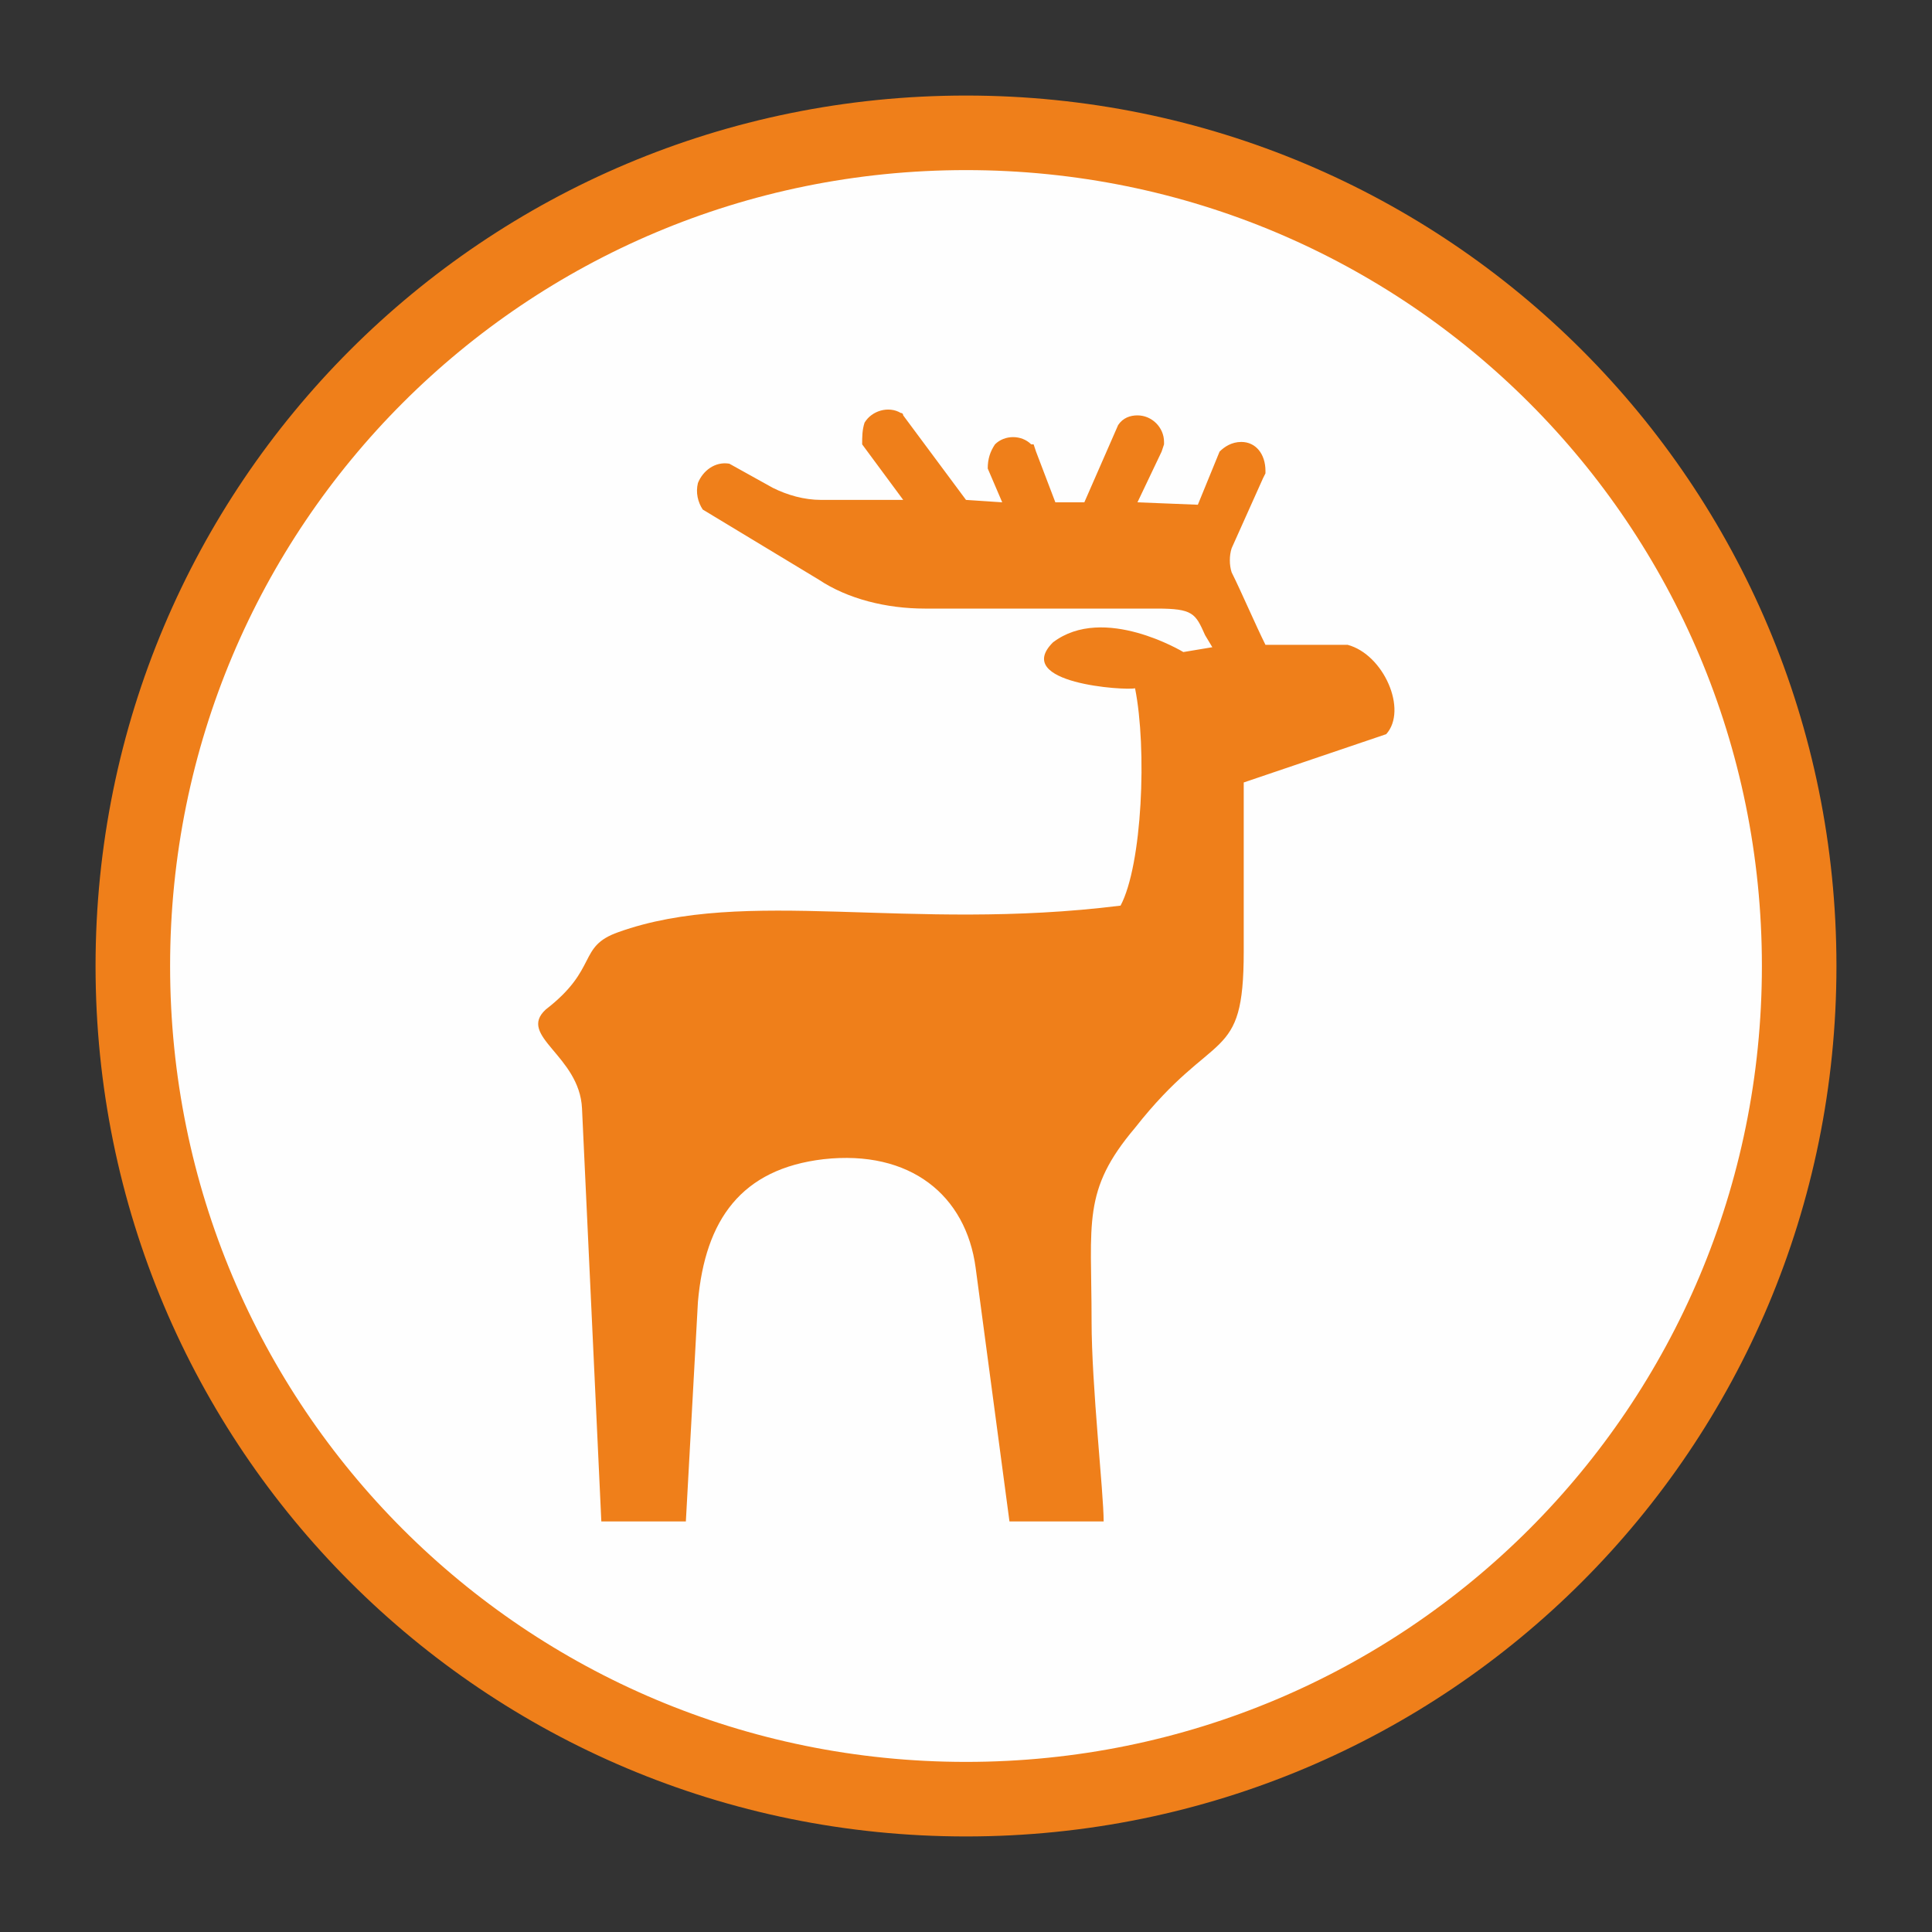 <?xml version="1.0" encoding="UTF-8"?>
<!DOCTYPE svg PUBLIC "-//W3C//DTD SVG 1.1//EN" "http://www.w3.org/Graphics/SVG/1.1/DTD/svg11.dtd">
<!-- Creator: CorelDRAW X7 -->
<svg xmlns="http://www.w3.org/2000/svg" xml:space="preserve" width="8mm" height="8mm" version="1.1" style="shape-rendering:geometricPrecision; text-rendering:geometricPrecision; image-rendering:optimizeQuality; fill-rule:evenodd; clip-rule:evenodd"
viewBox="0 0 800 800"
 xmlns:xlink="http://www.w3.org/1999/xlink">
 <rect x="0" y="0" width="800" height="800" fill="#333333" stroke="none"/>
 <defs>
  <style type="text/css">
   <![CDATA[
    .str0 {stroke:#EF7F1A;stroke-width:30.87}
    .fil1 {fill:none;fill-rule:nonzero}
    .fil0 {fill:#FEFEFE;fill-rule:nonzero}
    .fil2 {fill:#EF7F1A;fill-rule:nonzero}
   ]]>
  </style>
 </defs>
 <g id="Слой_x0020_1">
  <g id="_806622640">
   <path class="fil0" d="M745 400c0,191 -154,345 -345,345 -191,0 -345,-154 -345,-345 0,-191 154,-345 345,-345 191,0 345,154 345,345z"/>
   <path class="fil1 str0" d="M745 400c0,191 -154,345 -345,345 -191,0 -345,-154 -345,-345 0,-191 154,-345 345,-345 191,0 345,154 345,345z"/>
   <path class="fil2" d="M558 267l-34 0c-4,-8 -10,-22 -14,-30 -1,-3 -1,-7 0,-10l13 -29 1 -2 0 -1c0,-7 -4,-12 -10,-12 -4,0 -7,2 -9,4l-9 22 -25 -1 10 -21 1 -3 0 -1c0,-6 -5,-11 -11,-11 -3,0 -6,1 -8,4l-14 32 -12 0 -8 -21 -1 -3 -1 0c-4,-4 -11,-4 -15,0 -2,3 -3,6 -3,10l6 14 -15 -1 -26 -35c0,0 0,-1 -1,-1 -5,-3 -12,-1 -15,4 -1,3 -1,6 -1,9l17 23 -34 0c-7,0 -14,-2 -20,-5l-18 -10c-6,-1 -11,3 -13,8 -1,4 0,8 2,11l48 29c12,8 28,12 44,12l96 0c15,0 16,2 20,11l3 5 -12 2c0,0 -33,-20 -54,-4 -17,17 30,20 34,19 5,25 3,73 -6,90 -88,11 -155,-8 -208,11 -17,6 -8,15 -30,32 -12,11 14,19 15,41l8 171 35 0 5 -91c3,-34 18,-55 52,-59 36,-4 59,15 63,45l14 105 39 0c0,-12 -5,-56 -5,-83 0,-41 -4,-54 18,-80 33,-42 45,-26 45,-73l0 -70 59 -20c9,-10 -1,-33 -16,-37z"/>
  </g>
 </g>
</svg>
